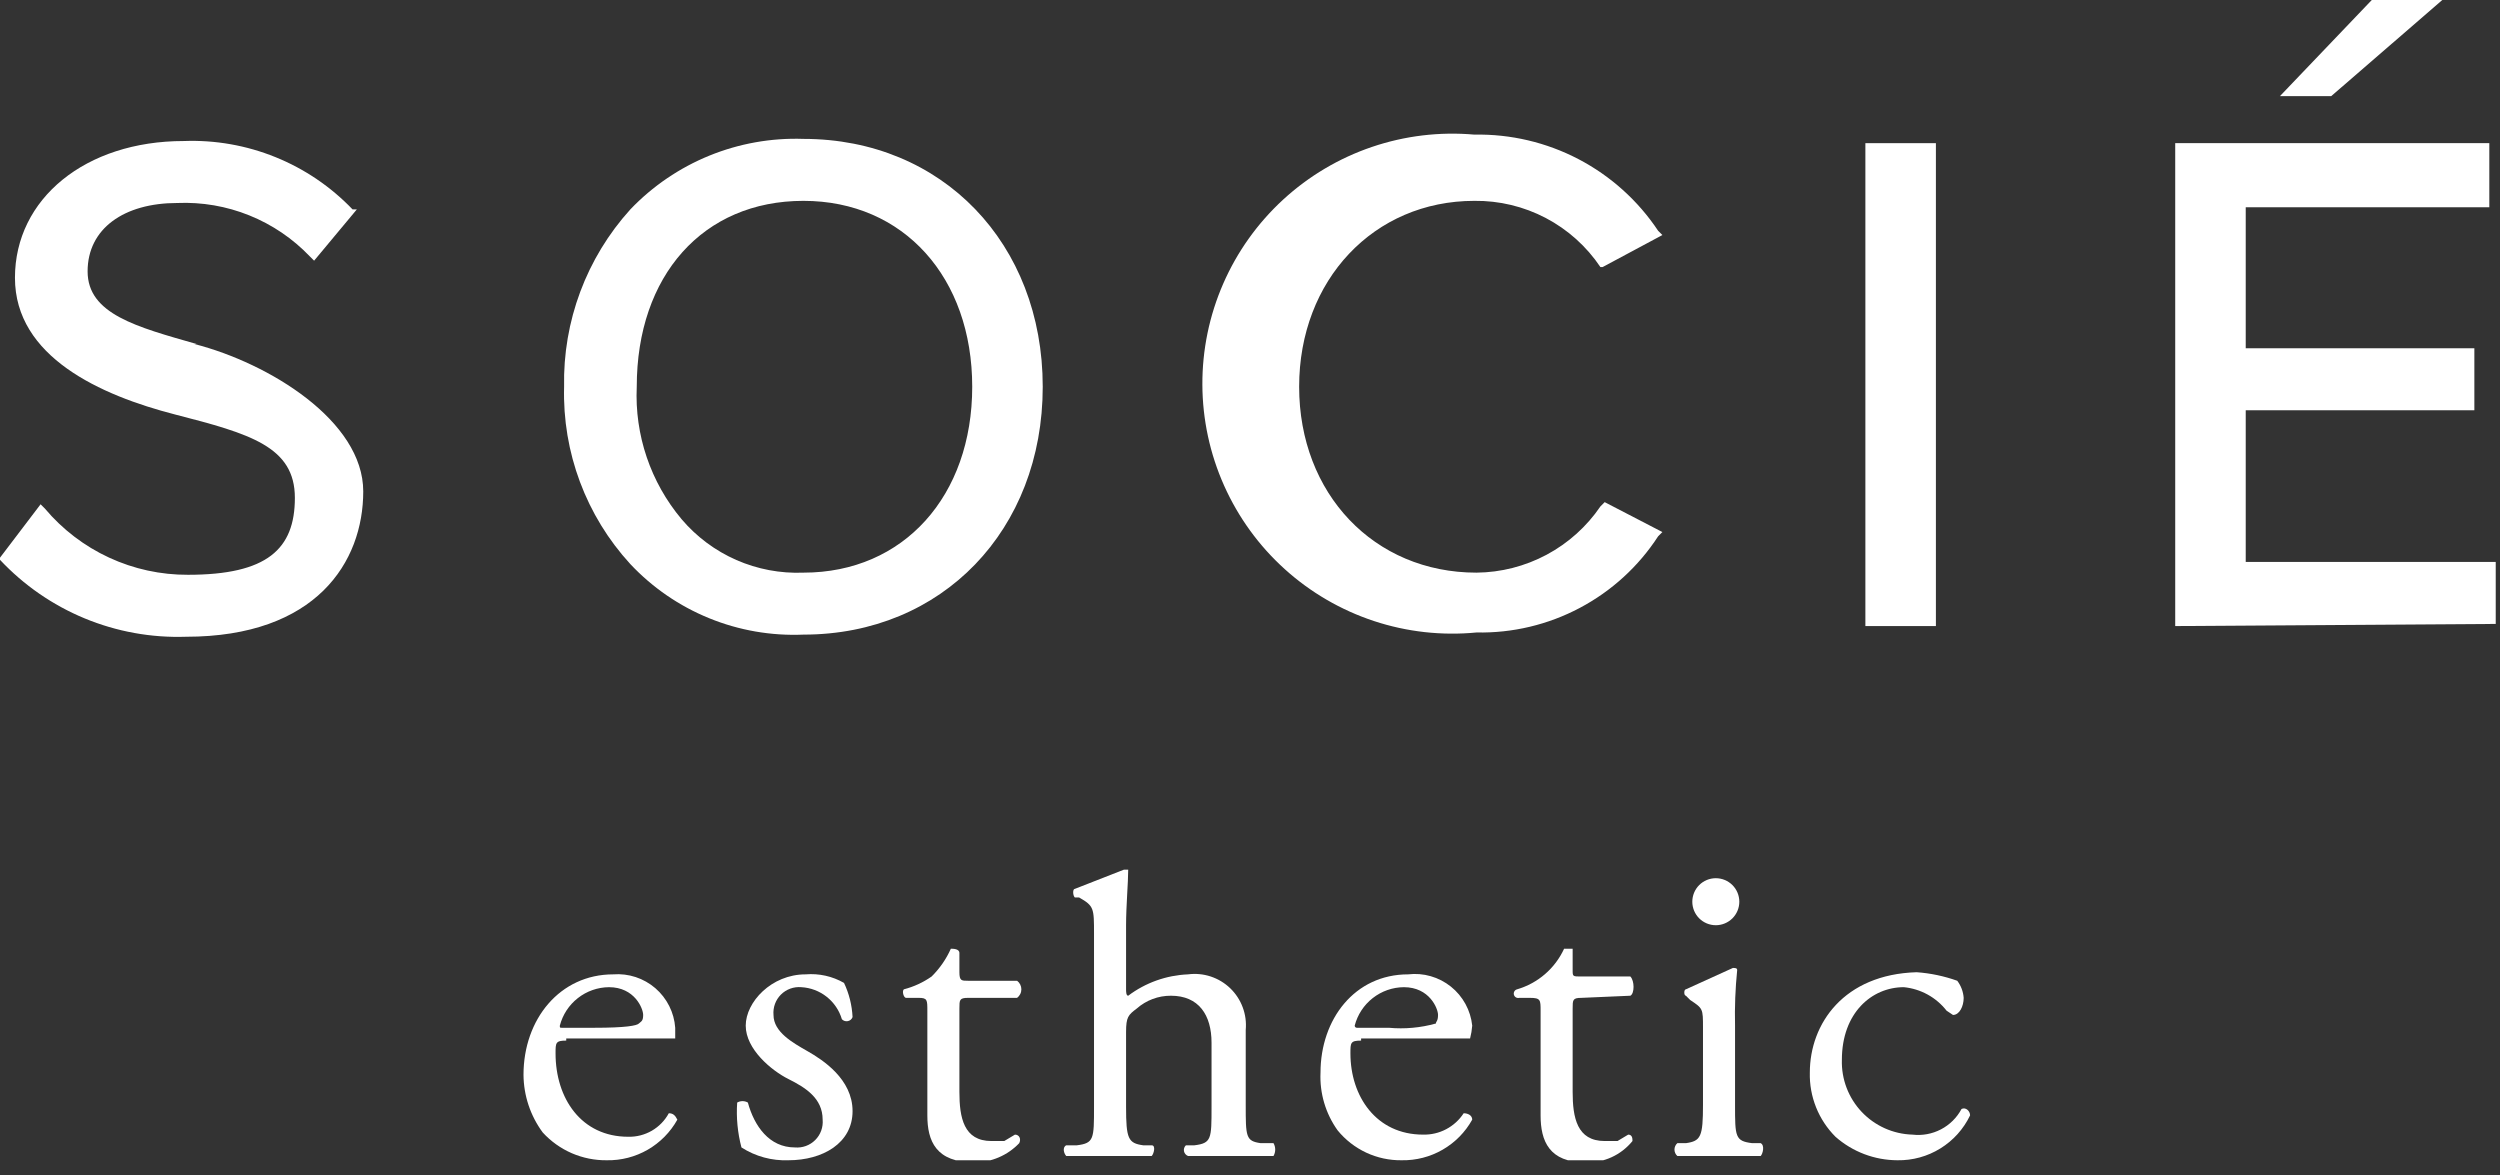 <svg width="117" height="55" viewBox="0 0 117 55" fill="none" xmlns="http://www.w3.org/2000/svg">
<rect x="0" y="0" width="117" height="55" fill="#333333" stroke="none"/>
<g clip-path="url(#clip0_412_151)">
<path d="M9.2 16.1C6.4 15.3 4.1 14.7 4.1 12.7C4.1 10.7 5.8 9.5 8.3 9.5C9.452 9.452 10.601 9.649 11.67 10.081C12.739 10.512 13.704 11.166 14.5 12L14.7 12.2L16.7 9.8H16.5C15.484 8.739 14.255 7.905 12.893 7.354C11.531 6.802 10.068 6.545 8.6 6.6C4 6.6 0.7 9.3 0.7 13C0.7 16.7 4.7 18.5 8.2 19.4C11.7 20.3 13.8 20.9 13.8 23.3C13.8 25.7 12.5 26.9 8.8 26.9C7.524 26.906 6.263 26.632 5.105 26.096C3.947 25.56 2.921 24.776 2.1 23.8L1.9 23.6L0 26.1V26.2C1.11 27.385 2.461 28.319 3.961 28.94C5.461 29.561 7.077 29.854 8.7 29.8C14.8 29.8 17 26.3 17 23C17 19.7 12.6 17 9.1 16.1" fill="white"/>
<path d="M37.6 6.5C36.093 6.448 34.593 6.716 33.197 7.284C31.802 7.853 30.541 8.71 29.5 9.8C27.446 12.07 26.337 15.039 26.4 18.1C26.316 21.164 27.428 24.141 29.5 26.4C30.534 27.5 31.792 28.364 33.19 28.933C34.588 29.503 36.092 29.764 37.6 29.7C44.1 29.7 48.8 24.8 48.8 18.1C48.8 11.4 44.1 6.5 37.6 6.5ZM37.6 26.8C36.522 26.843 35.449 26.641 34.461 26.208C33.474 25.775 32.598 25.122 31.9 24.3C30.447 22.57 29.697 20.357 29.8 18.1C29.8 12.9 32.9 9.4 37.6 9.4C42.3 9.4 45.5 13 45.5 18.1C45.5 23.2 42.3 26.8 37.6 26.8Z" fill="white"/>
<path d="M74.9 23.7C74.255 24.646 73.391 25.422 72.381 25.962C71.371 26.502 70.245 26.789 69.1 26.8C64.3 26.8 60.8 23.1 60.8 18.1C60.8 13.1 64.3 9.4 69 9.4C70.164 9.386 71.312 9.662 72.343 10.203C73.373 10.744 74.252 11.534 74.9 12.5H75L77.8 11L77.6 10.8C76.66 9.388 75.379 8.236 73.876 7.449C72.373 6.663 70.696 6.268 69 6.3C67.379 6.157 65.746 6.353 64.205 6.877C62.664 7.401 61.249 8.241 60.051 9.342C58.853 10.444 57.898 11.783 57.247 13.275C56.596 14.766 56.264 16.377 56.271 18.005C56.278 19.632 56.624 21.24 57.288 22.726C57.952 24.212 58.918 25.544 60.126 26.635C61.333 27.726 62.755 28.553 64.3 29.064C65.845 29.575 67.48 29.757 69.1 29.6C70.783 29.634 72.446 29.239 73.933 28.451C75.421 27.664 76.683 26.511 77.6 25.1L77.8 24.9L75.1 23.5L74.9 23.7Z" fill="white"/>
<path d="M87.3 29.3H90.6V6.7H87.3V29.3Z" fill="white"/>
<path d="M114.3 0H111L106.7 4.5H109.1L114.3 0Z" fill="white"/>
<path d="M116.5 9.7V6.7H101.8V29.3L116.8 29.2V26.3H105.1V19.2H115.8V16.3H105.1V9.7H116.5Z" fill="white"/>
<path d="M26.5 48.7C26 48.7 26 48.8 26 49.3C26 51.4 27.2 53.2 29.4 53.2C29.787 53.21 30.17 53.112 30.505 52.918C30.84 52.724 31.116 52.441 31.3 52.1C31.5 52.1 31.6 52.2 31.7 52.4C31.374 52.986 30.894 53.472 30.313 53.807C29.732 54.142 29.071 54.312 28.4 54.3C27.837 54.307 27.278 54.194 26.761 53.971C26.244 53.746 25.78 53.416 25.4 53C24.822 52.218 24.507 51.273 24.5 50.3C24.5 47.7 26.2 45.6 28.7 45.6C29.055 45.573 29.411 45.616 29.75 45.727C30.087 45.838 30.4 46.015 30.67 46.247C30.939 46.479 31.16 46.763 31.32 47.081C31.48 47.399 31.575 47.745 31.6 48.1V48.6H26.5V48.7ZM27.8 48.1C29.3 48.1 29.8 48 29.9 47.9C30 47.8 30.1 47.8 30.1 47.5C30.1 47.2 29.7 46.2 28.5 46.2C27.972 46.205 27.46 46.384 27.045 46.71C26.629 47.035 26.332 47.489 26.2 48C26.2 48.1 26.2 48.1 26.3 48.1H27.8Z" fill="white"/>
<path d="M39.5 46C39.738 46.502 39.874 47.046 39.9 47.6C39.882 47.648 39.852 47.69 39.814 47.724C39.775 47.757 39.728 47.779 39.678 47.789C39.628 47.799 39.576 47.796 39.528 47.781C39.479 47.765 39.435 47.737 39.4 47.7C39.277 47.285 39.028 46.917 38.688 46.649C38.348 46.38 37.933 46.224 37.5 46.2C37.326 46.185 37.15 46.208 36.985 46.268C36.821 46.328 36.671 46.423 36.547 46.547C36.423 46.671 36.328 46.821 36.268 46.985C36.208 47.15 36.185 47.326 36.2 47.5C36.2 48.3 37.1 48.8 37.8 49.2C38.5 49.6 39.9 50.5 39.9 52C39.9 53.5 38.5 54.3 36.9 54.3C36.123 54.33 35.355 54.121 34.7 53.7C34.52 53.016 34.452 52.306 34.5 51.6C34.576 51.556 34.662 51.533 34.75 51.533C34.838 51.533 34.924 51.556 35 51.6C35.3 52.7 36 53.7 37.2 53.7C37.375 53.715 37.55 53.692 37.715 53.632C37.88 53.572 38.029 53.477 38.153 53.353C38.277 53.229 38.372 53.08 38.432 52.915C38.492 52.75 38.515 52.575 38.5 52.4C38.5 51.4 37.7 50.9 36.9 50.5C36.1 50.1 34.9 49.1 34.9 48C34.9 46.9 36.1 45.6 37.7 45.6C38.327 45.548 38.955 45.687 39.5 46Z" fill="white"/>
<path d="M45.3 46.7C44.9 46.7 44.9 46.8 44.9 47.2V51.1C44.9 52.3 45.1 53.4 46.4 53.4H47L47.5 53.1C47.7 53.1 47.8 53.3 47.7 53.5C47.429 53.784 47.103 54.011 46.742 54.165C46.381 54.32 45.993 54.4 45.6 54.4C43.8 54.4 43.4 53.4 43.4 52.2V47.3C43.4 46.8 43.4 46.7 43 46.7H42.4C42.3 46.7 42.2 46.4 42.3 46.3C42.766 46.18 43.206 45.977 43.6 45.7C43.978 45.326 44.283 44.885 44.5 44.4C44.6 44.4 44.9 44.4 44.9 44.6V45.5C44.9 45.9 45 45.9 45.3 45.9H47.6C47.662 45.947 47.712 46.007 47.747 46.076C47.782 46.146 47.8 46.222 47.8 46.3C47.8 46.377 47.782 46.454 47.747 46.523C47.712 46.593 47.662 46.653 47.6 46.7H45.3Z" fill="white"/>
<path d="M51.2 43.7C51.2 42.5 51.2 42.4 50.5 42H50.3C50.2 41.9 50.2 41.6 50.3 41.6L52.6 40.7H52.8C52.8 41.3 52.7 42.4 52.7 43.3V46.3C52.7 46.4 52.7 46.6 52.8 46.6C53.61 45.99 54.587 45.642 55.6 45.6C55.957 45.553 56.32 45.588 56.661 45.7C57.003 45.813 57.316 46.001 57.575 46.251C57.834 46.501 58.034 46.806 58.159 47.143C58.285 47.48 58.333 47.842 58.3 48.2V51.7C58.3 53.2 58.3 53.4 59 53.5H59.6C59.653 53.591 59.68 53.695 59.68 53.8C59.68 53.905 59.653 54.009 59.6 54.1H55.6C55.552 54.082 55.51 54.052 55.477 54.013C55.443 53.974 55.421 53.928 55.411 53.878C55.401 53.828 55.404 53.776 55.419 53.727C55.435 53.679 55.463 53.635 55.5 53.6H55.9C56.7 53.5 56.7 53.3 56.7 51.8V48.8C56.7 47.5 56.1 46.6 54.8 46.6C54.211 46.597 53.642 46.81 53.2 47.2C52.8 47.5 52.7 47.6 52.7 48.3V51.8C52.7 53.3 52.8 53.5 53.5 53.6H53.9C54.1 53.6 54 54 53.9 54.1H49.9C49.8 54 49.7 53.7 49.9 53.6H50.4C51.2 53.5 51.2 53.3 51.2 51.8V43.7Z" fill="white"/>
<path d="M63.7 48.7C63.2 48.7 63.2 48.8 63.2 49.3C63.2 51.3 64.4 53.1 66.6 53.1C66.976 53.109 67.348 53.023 67.68 52.847C68.013 52.672 68.295 52.415 68.5 52.1C68.7 52.1 68.9 52.2 68.9 52.4C68.574 52.986 68.095 53.472 67.513 53.807C66.932 54.142 66.271 54.312 65.6 54.3C65.027 54.308 64.459 54.186 63.94 53.944C63.42 53.701 62.962 53.344 62.6 52.9C62.038 52.115 61.756 51.164 61.8 50.2C61.8 47.7 63.4 45.6 65.9 45.6C66.255 45.558 66.615 45.587 66.958 45.686C67.302 45.784 67.622 45.95 67.901 46.173C68.181 46.396 68.412 46.673 68.584 46.986C68.755 47.3 68.863 47.645 68.9 48C68.884 48.203 68.851 48.403 68.8 48.6H63.7V48.7ZM65 48.1C65.74 48.168 66.485 48.1 67.2 47.9C67.2 47.8 67.3 47.8 67.3 47.5C67.3 47.2 66.9 46.2 65.7 46.2C65.172 46.205 64.661 46.384 64.245 46.71C63.829 47.035 63.532 47.489 63.4 48C63.4 48.026 63.411 48.052 63.429 48.071C63.448 48.089 63.474 48.1 63.5 48.1H65Z" fill="white"/>
<path d="M74 46.7C73.6 46.7 73.6 46.8 73.6 47.2V51.1C73.6 52.3 73.8 53.4 75.1 53.4H75.7L76.2 53.1C76.4 53.1 76.4 53.3 76.4 53.4C76.136 53.726 75.8 53.986 75.418 54.16C75.036 54.333 74.619 54.416 74.2 54.4C72.5 54.4 72.1 53.4 72.1 52.2V47.3C72.1 46.8 72.1 46.7 71.6 46.7H71.1C71.047 46.713 70.991 46.705 70.944 46.677C70.897 46.649 70.863 46.603 70.85 46.55C70.837 46.497 70.845 46.441 70.873 46.394C70.901 46.347 70.947 46.313 71 46.3C71.481 46.159 71.927 45.917 72.306 45.589C72.686 45.261 72.991 44.856 73.2 44.4H73.6V45.4C73.6 45.7 73.6 45.7 74 45.7H76.3C76.5 45.9 76.5 46.5 76.3 46.6L74 46.7Z" fill="white"/>
<path d="M79.7 48.1C79.7 47.2 79.7 47.2 79.1 46.8L78.9 46.6C78.8 46.6 78.8 46.3 78.9 46.3L81.1 45.3C81.2 45.3 81.3 45.3 81.3 45.4C81.213 46.264 81.179 47.132 81.2 48V51.7C81.2 53.2 81.2 53.4 82 53.5H82.4C82.6 53.6 82.5 54 82.4 54.1H78.5C78.457 54.063 78.423 54.016 78.4 53.965C78.377 53.913 78.365 53.857 78.365 53.8C78.365 53.743 78.377 53.687 78.4 53.636C78.423 53.584 78.457 53.538 78.5 53.5H78.9C79.6 53.4 79.7 53.2 79.7 51.7V48.1ZM81.4 42.2C81.4 42.492 81.284 42.772 81.078 42.978C80.871 43.184 80.592 43.3 80.3 43.3C80.008 43.3 79.728 43.184 79.522 42.978C79.316 42.772 79.2 42.492 79.2 42.2C79.2 41.908 79.316 41.629 79.522 41.422C79.728 41.216 80.008 41.1 80.3 41.1C80.592 41.1 80.871 41.216 81.078 41.422C81.284 41.629 81.4 41.908 81.4 42.2Z" fill="white"/>
<path d="M91.6 45.9C91.775 46.132 91.88 46.41 91.9 46.7C91.9 47.1 91.7 47.5 91.4 47.5L91.1 47.3C90.858 46.991 90.557 46.734 90.213 46.545C89.869 46.356 89.49 46.239 89.1 46.2C87.6 46.2 86.2 47.4 86.2 49.6C86.187 50.047 86.261 50.491 86.42 50.909C86.579 51.327 86.818 51.709 87.125 52.034C87.431 52.359 87.799 52.62 88.206 52.803C88.614 52.986 89.053 53.087 89.5 53.1C89.96 53.155 90.425 53.069 90.835 52.855C91.246 52.641 91.582 52.308 91.8 51.9C92 51.8 92.2 52 92.2 52.2C91.894 52.839 91.411 53.376 90.808 53.748C90.205 54.121 89.508 54.312 88.8 54.3C87.732 54.297 86.701 53.907 85.9 53.2C85.507 52.807 85.198 52.339 84.992 51.823C84.786 51.307 84.686 50.755 84.7 50.2C84.7 47.9 86.3 45.6 89.7 45.5C90.349 45.547 90.988 45.681 91.6 45.9Z" fill="white"/>
</g>
<defs>
<clipPath id="clip0_412_151">
<rect width="116.8" height="54.3" fill="white"/>
</clipPath>
</defs>
</svg>
